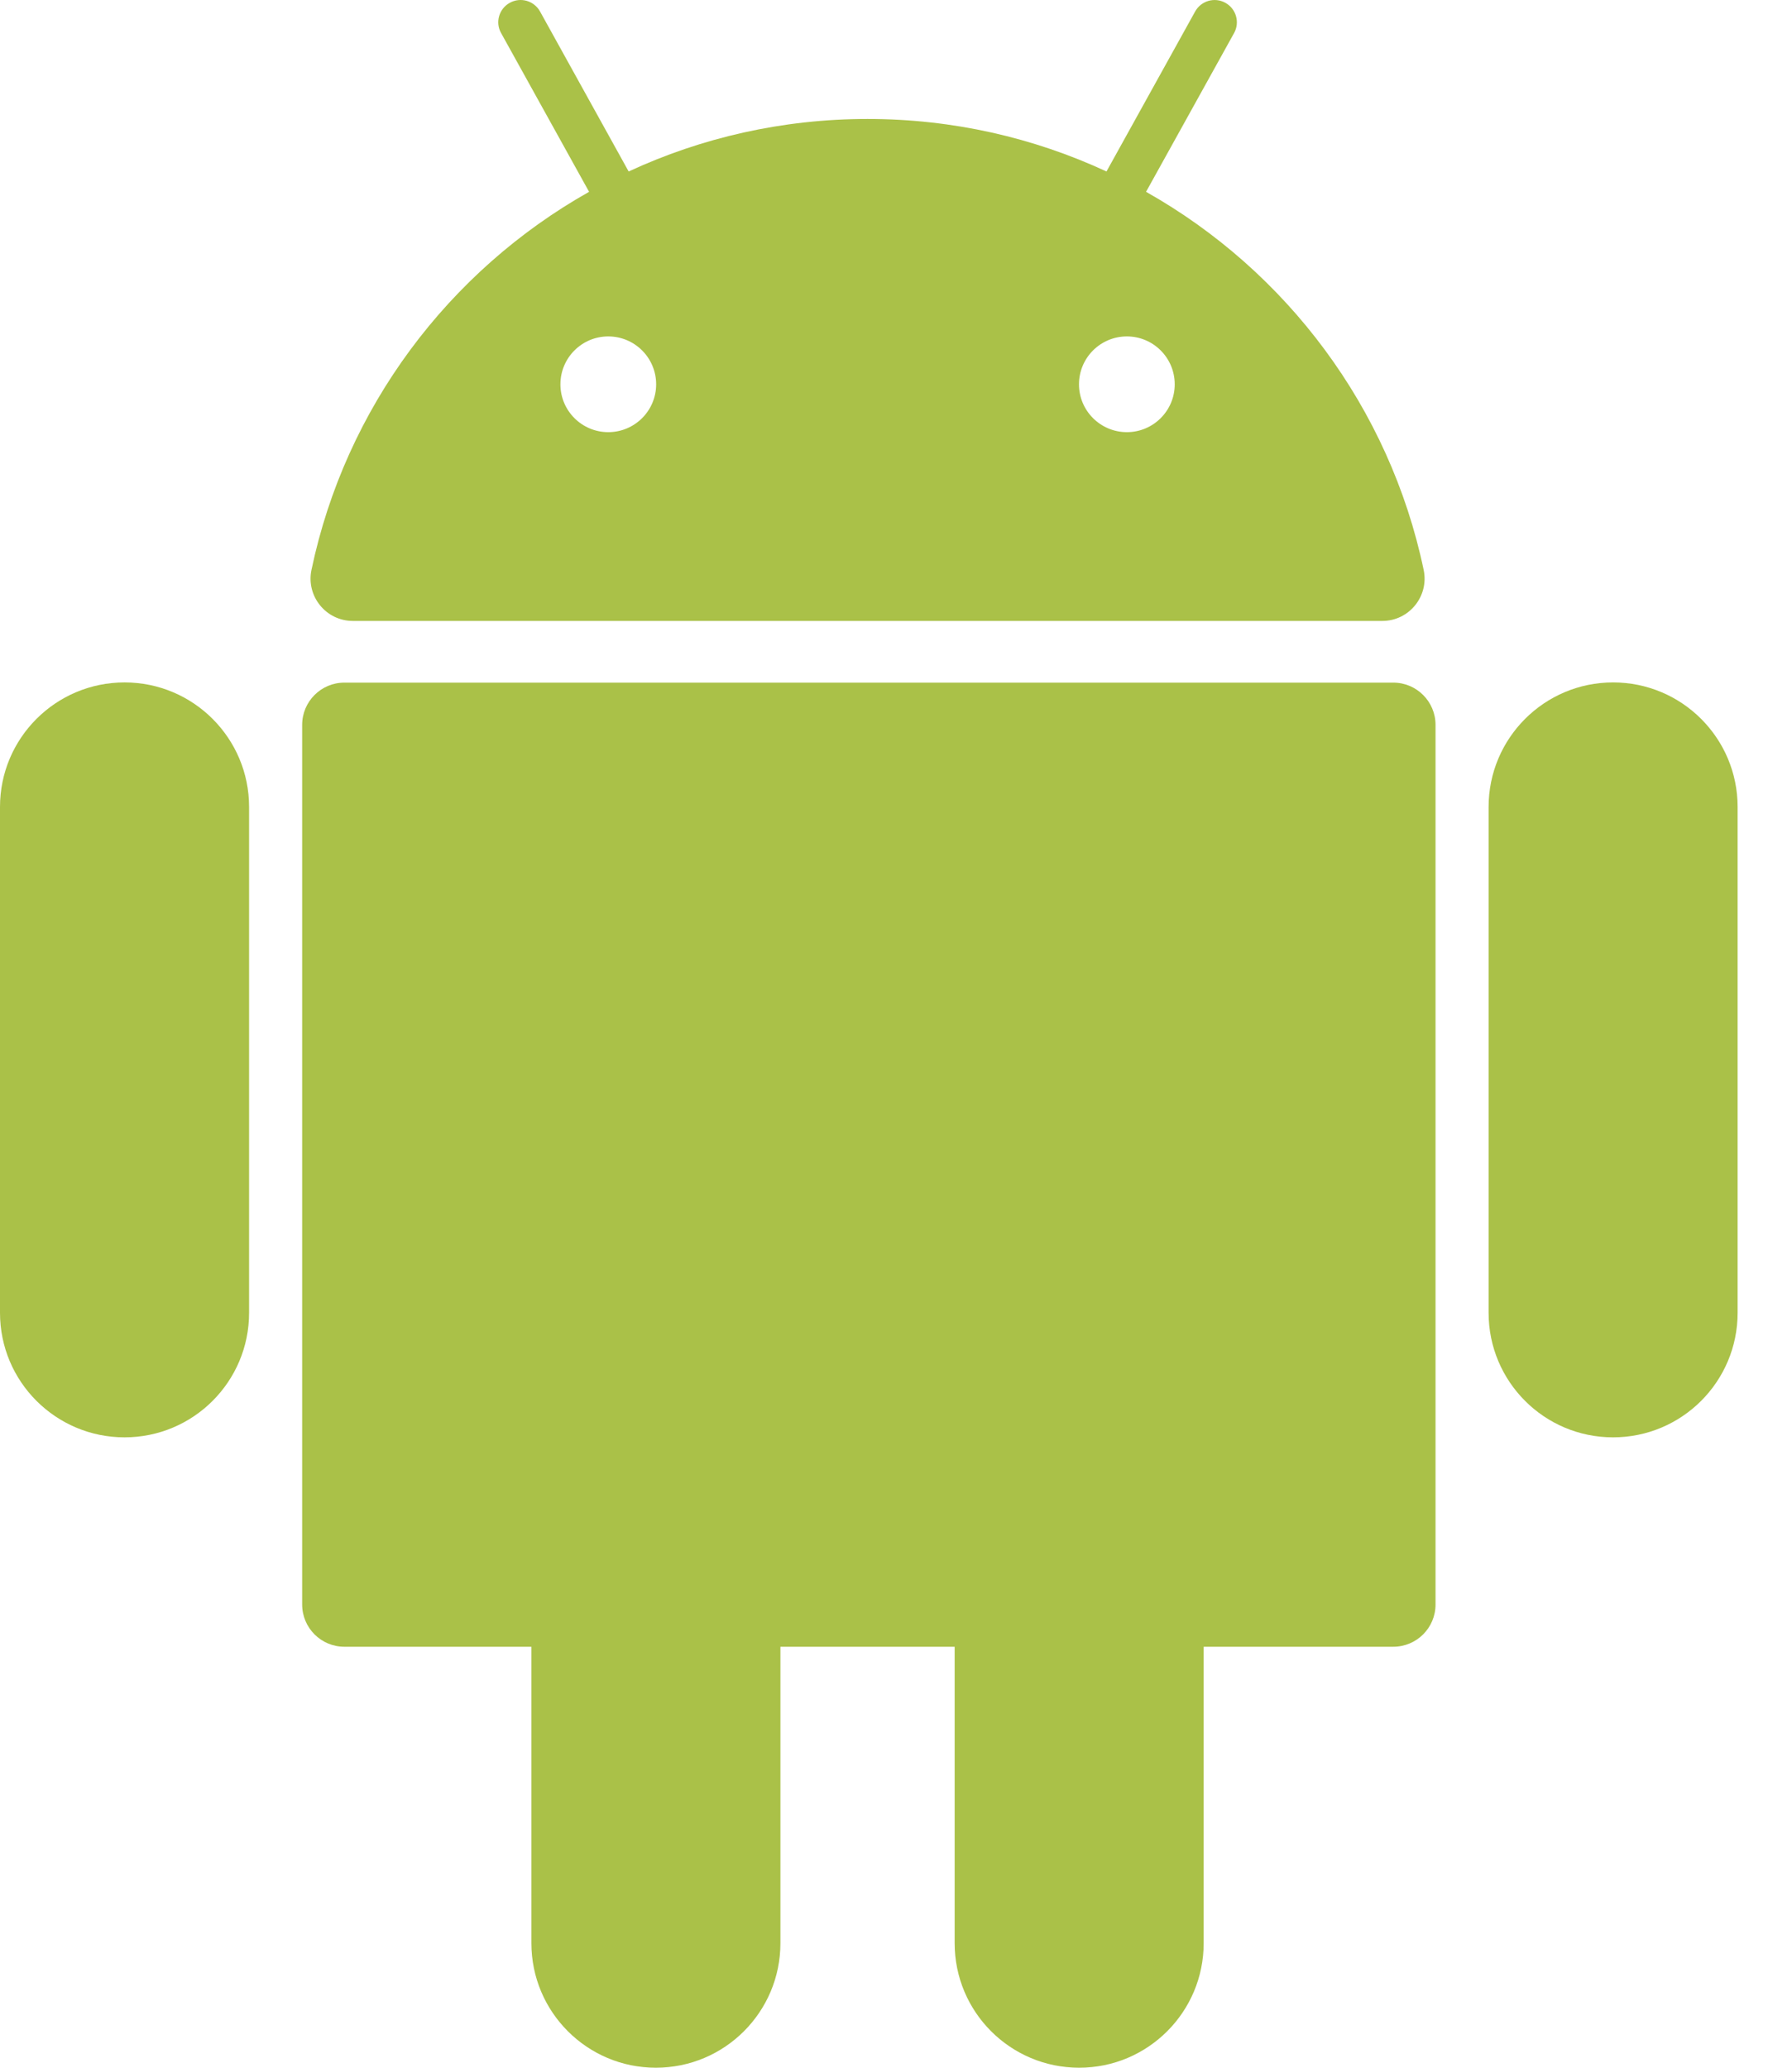 <svg width="26" height="30" viewBox="0 0 26 30" fill="none" xmlns="http://www.w3.org/2000/svg">
<path d="M20.215 9.904H4.996C4.658 9.904 4.384 10.179 4.384 10.517V23.279C4.384 23.618 4.658 23.892 4.996 23.892H7.71V28.193C7.71 29.191 8.519 30 9.516 30C10.514 30 11.323 29.191 11.323 28.193V23.892H13.851V28.193C13.851 29.191 14.659 30 15.658 30C16.655 30 17.464 29.191 17.464 28.193V23.892H20.215C20.554 23.892 20.828 23.618 20.828 23.279V10.517C20.828 10.179 20.554 9.904 20.215 9.904Z" fill="#AAC148"/>
<path d="M1.807 9.901C0.809 9.901 0 10.71 0 11.708V19.047C0 20.045 0.809 20.854 1.807 20.854C2.805 20.854 3.614 20.045 3.614 19.047V11.708C3.614 10.71 2.805 9.901 1.807 9.901Z" fill="#AAC148"/>
<path d="M23.404 9.901C22.407 9.901 21.598 10.71 21.598 11.708V19.047C21.598 20.045 22.406 20.854 23.404 20.854C24.402 20.854 25.211 20.045 25.211 19.047V11.708C25.211 10.71 24.402 9.901 23.404 9.901Z" fill="#AAC148"/>
<path d="M5.119 9.009H20.056C20.445 9.009 20.736 8.65 20.656 8.269C20.162 5.914 18.663 3.93 16.628 2.783L17.905 0.48C17.992 0.324 17.935 0.127 17.779 0.041C17.623 -0.046 17.427 0.011 17.34 0.167L16.054 2.488C15 1.999 13.826 1.726 12.588 1.726C11.349 1.726 10.175 1.999 9.121 2.488L7.835 0.166C7.748 0.01 7.552 -0.046 7.396 0.041C7.24 0.127 7.183 0.324 7.27 0.479L8.547 2.783C6.512 3.93 5.013 5.914 4.519 8.269C4.439 8.65 4.73 9.009 5.119 9.009ZM17.044 5.576C17.044 5.959 16.733 6.27 16.35 6.27C15.966 6.27 15.655 5.959 15.655 5.576C15.655 5.192 15.966 4.881 16.35 4.881C16.733 4.881 17.044 5.192 17.044 5.576ZM8.825 4.881C9.209 4.881 9.52 5.192 9.52 5.576C9.52 5.959 9.209 6.27 8.825 6.27C8.442 6.27 8.131 5.959 8.131 5.576C8.131 5.192 8.442 4.881 8.825 4.881Z" fill="#AAC148"/>
</svg>

